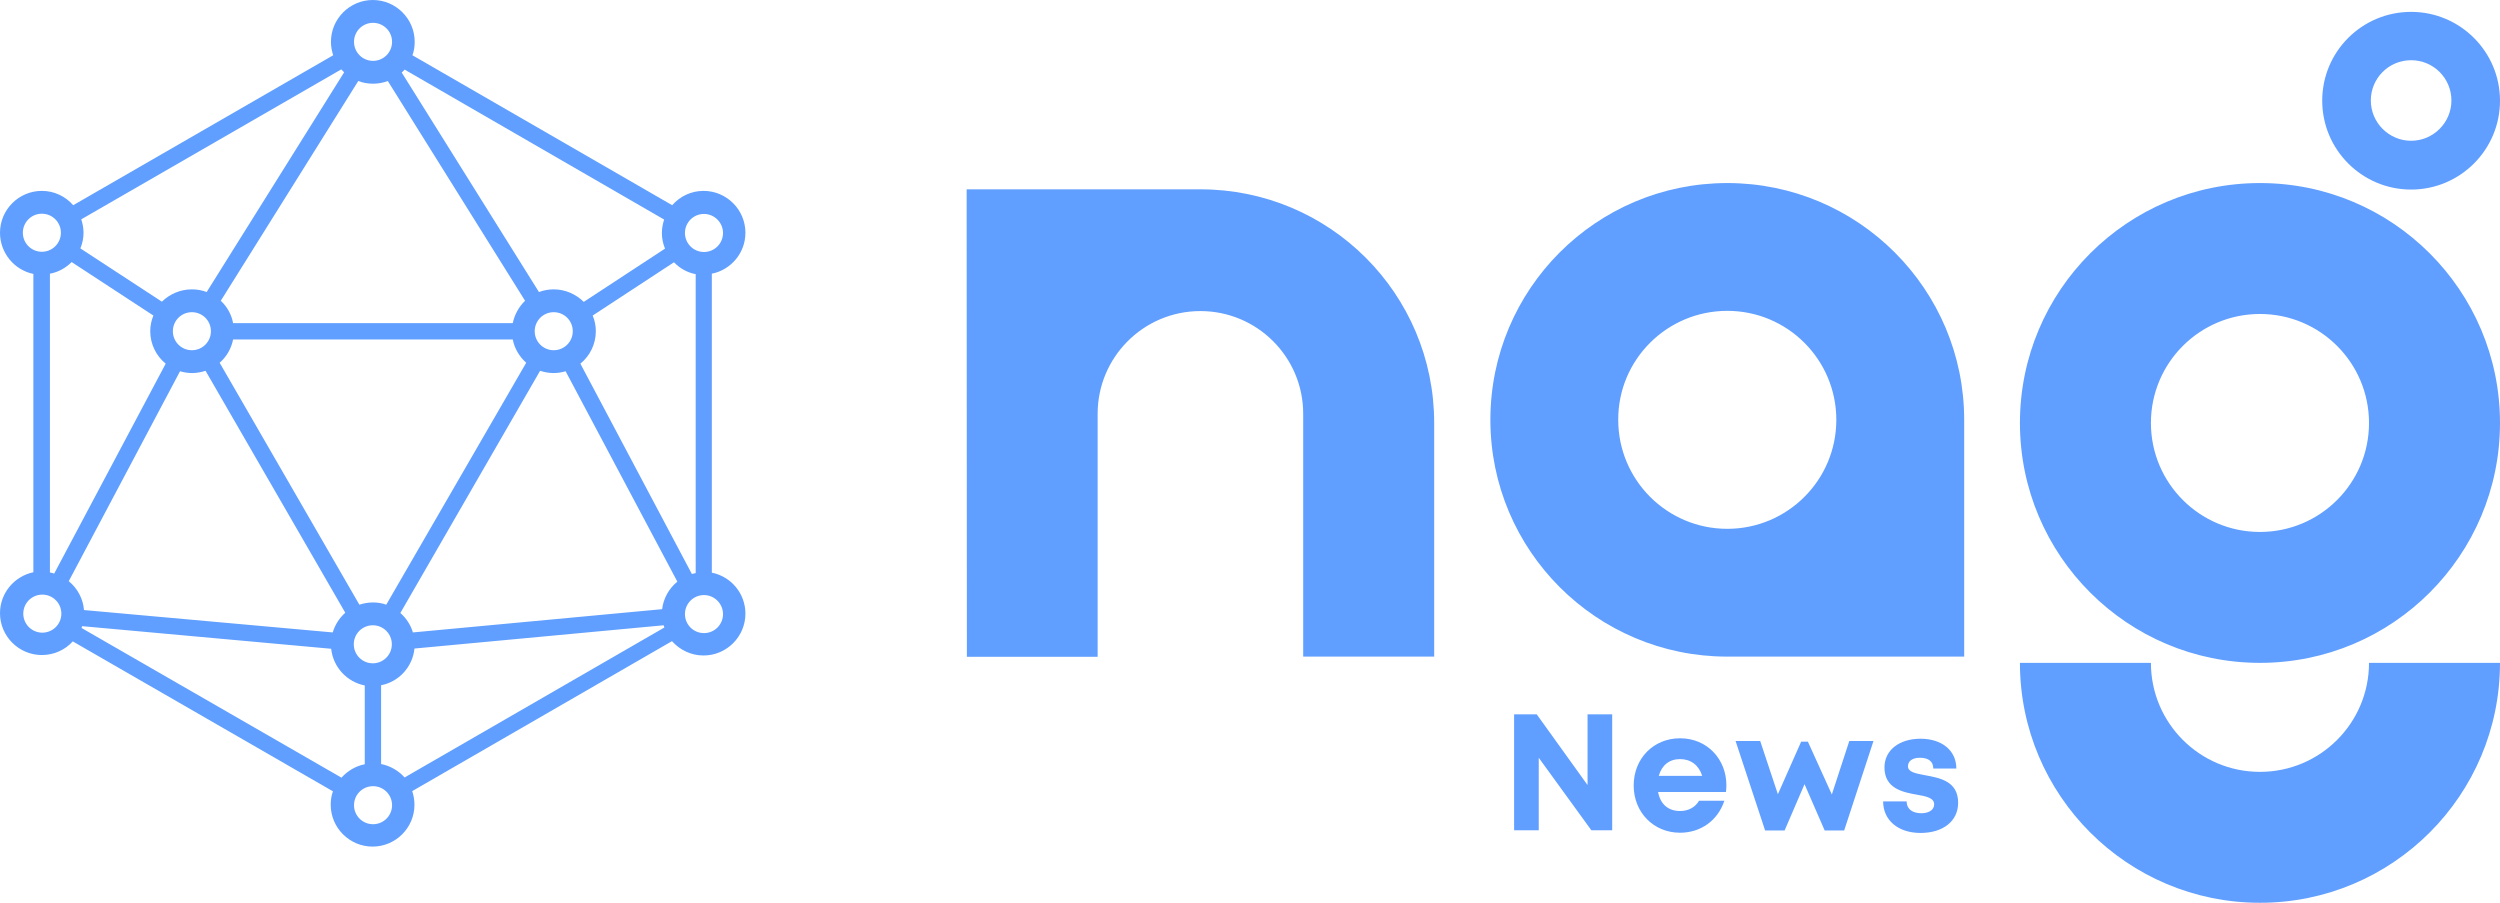 <svg width="144" height="52" viewBox="0 0 144 52" fill="none" xmlns="http://www.w3.org/2000/svg">
<path d="M91.443 41.146V45.219L88.516 41.146H87.213V47.823H88.632V43.647L91.662 47.823H92.862V41.146H91.443ZM99.44 45.232C99.44 43.75 98.356 42.525 96.77 42.525C95.235 42.525 94.1 43.698 94.1 45.245C94.1 46.792 95.248 47.965 96.77 47.965C97.969 47.965 98.95 47.256 99.324 46.122H97.866C97.647 46.495 97.26 46.715 96.77 46.715C96.099 46.715 95.635 46.328 95.506 45.619H99.414C99.427 45.503 99.44 45.374 99.44 45.232ZM96.77 43.724C97.389 43.724 97.853 44.072 98.047 44.691H95.545C95.712 44.085 96.151 43.724 96.77 43.724ZM106.52 42.68L105.514 45.761L104.134 42.719H103.747L102.406 45.748L101.387 42.68H99.969L101.671 47.836H102.793L103.941 45.168L105.102 47.836H106.224L107.913 42.68H106.52ZM110.622 47.978C111.924 47.978 112.789 47.295 112.789 46.238C112.789 44.987 111.718 44.807 110.88 44.652C110.338 44.549 109.899 44.472 109.899 44.137C109.899 43.84 110.157 43.647 110.583 43.647C111.073 43.647 111.357 43.853 111.357 44.266H112.685C112.685 43.234 111.86 42.551 110.622 42.551C109.384 42.551 108.545 43.221 108.545 44.201C108.545 45.413 109.59 45.632 110.415 45.774C110.957 45.864 111.408 45.967 111.408 46.328C111.408 46.676 111.06 46.843 110.673 46.843C110.17 46.843 109.822 46.611 109.822 46.16H108.468C108.468 47.243 109.332 47.978 110.622 47.978Z" fill="#609FFF"/>
<path fill-rule="evenodd" clip-rule="evenodd" d="M144 38.181C144 45.812 137.81 52 130.174 52C122.539 52 116.348 45.812 116.348 38.181H123.893C123.893 41.649 126.705 44.459 130.174 44.459C133.644 44.459 136.455 41.649 136.455 38.181H144ZM130.174 18.085C133.644 18.085 136.455 20.895 136.455 24.363C136.455 27.83 133.644 30.64 130.174 30.64C126.705 30.64 123.893 27.83 123.893 24.363C123.893 20.895 126.705 18.085 130.174 18.085ZM130.174 10.544C137.81 10.544 144 16.732 144 24.363C144 31.994 137.81 38.181 130.174 38.181C122.539 38.181 116.348 31.994 116.348 24.363C116.348 16.732 122.539 10.544 130.174 10.544ZM99.491 10.544C107.023 10.544 113.137 16.654 113.137 24.183V37.821H99.491C91.959 37.821 85.846 31.71 85.846 24.183C85.846 16.654 91.946 10.544 99.491 10.544ZM99.491 17.905C102.961 17.905 105.772 20.715 105.772 24.183C105.772 27.65 102.961 30.46 99.491 30.46C96.022 30.46 93.21 27.65 93.21 24.183C93.197 20.715 96.022 17.905 99.491 17.905ZM55.679 10.905H69.144C76.585 10.905 82.609 16.925 82.609 24.363V37.821H75.064V23.834C75.064 20.56 72.407 17.918 69.144 17.918C65.868 17.918 63.224 20.573 63.224 23.834V37.833H55.692L55.679 10.905Z" fill="#609FFF"/>
<path fill-rule="evenodd" clip-rule="evenodd" d="M138.88 3.468C140.17 3.468 141.202 4.512 141.202 5.788C141.202 7.064 140.157 8.108 138.88 8.108C137.603 8.108 136.559 7.064 136.559 5.788C136.559 4.512 137.59 3.468 138.88 3.468ZM138.88 0.684C141.705 0.684 144 2.978 144 5.801C144 8.624 141.705 10.919 138.88 10.919C136.056 10.919 133.76 8.624 133.76 5.801C133.76 2.965 136.056 0.684 138.88 0.684Z" fill="#609FFF"/>
<path fill-rule="evenodd" clip-rule="evenodd" d="M40.55 12.323C39.943 12.323 39.453 12.813 39.453 13.419C39.453 14.025 39.943 14.515 40.55 14.515C41.156 14.515 41.646 14.025 41.646 13.419C41.646 12.813 41.143 12.323 40.55 12.323ZM21.474 36.016C20.868 36.016 20.378 36.505 20.378 37.111C20.378 37.717 20.868 38.207 21.474 38.207C22.08 38.207 22.57 37.717 22.57 37.111C22.57 36.505 22.08 36.016 21.474 36.016ZM21.474 34.701C21.745 34.701 22.003 34.74 22.248 34.83L30.309 20.895C29.922 20.547 29.638 20.083 29.535 19.555H13.426C13.323 20.083 13.039 20.56 12.652 20.895L20.7 34.83C20.945 34.752 21.203 34.701 21.474 34.701ZM23.061 35.307C23.396 35.603 23.654 35.99 23.783 36.428L38.138 35.088C38.215 34.456 38.538 33.889 39.015 33.502L32.579 21.385C32.36 21.45 32.127 21.488 31.883 21.488C31.612 21.488 31.354 21.437 31.109 21.359L23.061 35.307ZM23.873 37.356C23.77 38.413 22.97 39.277 21.951 39.47V44.008C22.48 44.111 22.957 44.395 23.306 44.781L38.267 36.145C38.254 36.106 38.241 36.054 38.228 36.016L23.873 37.356ZM21.01 39.483C19.978 39.277 19.191 38.426 19.075 37.369L4.733 36.067C4.72 36.106 4.708 36.132 4.695 36.17L19.669 44.794C20.017 44.407 20.481 44.124 21.01 44.021V39.483ZM19.166 36.428C19.295 35.99 19.552 35.59 19.888 35.294L11.84 21.359C11.595 21.437 11.337 21.488 11.066 21.488C10.821 21.488 10.589 21.45 10.37 21.385L3.96 33.476C4.45 33.876 4.785 34.469 4.837 35.139L19.166 36.428ZM11.053 17.982C10.447 17.982 9.957 18.472 9.957 19.078C9.957 19.684 10.447 20.173 11.053 20.173C11.659 20.173 12.149 19.684 12.149 19.078C12.149 18.472 11.659 17.982 11.053 17.982ZM11.053 16.667C11.35 16.667 11.646 16.719 11.904 16.822L19.823 4.164C19.772 4.112 19.707 4.048 19.656 3.996L4.682 12.633C4.759 12.877 4.811 13.135 4.811 13.406C4.811 13.728 4.746 14.025 4.63 14.308L9.325 17.376C9.776 16.938 10.382 16.667 11.053 16.667ZM12.717 17.325C13.078 17.66 13.336 18.111 13.426 18.614H29.535C29.638 18.111 29.896 17.66 30.244 17.325L22.338 4.666C22.067 4.769 21.784 4.821 21.487 4.821C21.191 4.821 20.894 4.769 20.636 4.666L12.717 17.325ZM9.544 20.947C9.002 20.509 8.654 19.825 8.654 19.078C8.654 18.756 8.719 18.459 8.835 18.175L4.127 15.095C3.792 15.43 3.366 15.675 2.876 15.765V32.974C2.954 32.986 3.044 33.012 3.121 33.038L9.544 20.947ZM2.412 12.31C1.806 12.31 1.316 12.8 1.316 13.406C1.316 14.012 1.806 14.502 2.412 14.502C3.018 14.502 3.508 14.012 3.508 13.406C3.508 12.8 3.018 12.31 2.412 12.31ZM2.412 10.995C3.134 10.995 3.779 11.318 4.217 11.82L19.191 3.184C19.114 2.939 19.062 2.681 19.062 2.41C19.062 1.083 20.146 0 21.474 0C22.803 0 23.886 1.083 23.886 2.41C23.886 2.681 23.847 2.939 23.757 3.184L38.718 11.82C39.157 11.318 39.801 10.995 40.524 10.995C41.852 10.995 42.936 12.078 42.936 13.406C42.936 14.579 42.097 15.546 41.001 15.765V32.986C42.11 33.206 42.936 34.185 42.936 35.345C42.936 36.673 41.852 37.756 40.524 37.756C39.801 37.756 39.157 37.434 38.705 36.931L23.744 45.568C23.822 45.812 23.873 46.07 23.873 46.354C23.873 47.681 22.79 48.764 21.461 48.764C20.133 48.764 19.049 47.681 19.049 46.354C19.049 46.083 19.088 45.825 19.178 45.58L4.192 36.944C3.753 37.434 3.108 37.73 2.412 37.73C1.083 37.73 0 36.647 0 35.32C0 34.16 0.825 33.193 1.922 32.961V15.778C0.838 15.559 0 14.579 0 13.406C0 12.078 1.083 10.995 2.412 10.995ZM21.487 1.315C20.881 1.315 20.391 1.805 20.391 2.41C20.391 3.016 20.881 3.506 21.487 3.506C22.093 3.506 22.583 3.016 22.583 2.41C22.583 1.805 22.093 1.315 21.487 1.315ZM23.306 4.009C23.254 4.073 23.203 4.125 23.138 4.176L31.044 16.822C31.315 16.719 31.599 16.667 31.895 16.667C32.566 16.667 33.185 16.951 33.624 17.389L38.305 14.321C38.189 14.038 38.125 13.741 38.125 13.419C38.125 13.148 38.176 12.89 38.254 12.646L23.306 4.009ZM2.438 34.25C1.831 34.25 1.341 34.74 1.341 35.345C1.341 35.951 1.831 36.441 2.438 36.441C3.044 36.441 3.534 35.951 3.534 35.345C3.534 34.74 3.044 34.25 2.438 34.25ZM21.487 45.284C20.881 45.284 20.391 45.774 20.391 46.38C20.391 46.985 20.881 47.475 21.487 47.475C22.093 47.475 22.583 46.985 22.583 46.38C22.583 45.774 22.093 45.284 21.487 45.284ZM40.55 34.276C39.943 34.276 39.453 34.765 39.453 35.371C39.453 35.977 39.943 36.467 40.55 36.467C41.156 36.467 41.646 35.977 41.646 35.371C41.646 34.765 41.143 34.276 40.55 34.276ZM39.853 33.064C39.931 33.038 39.995 33.025 40.072 33.012V15.791C39.582 15.7 39.157 15.456 38.821 15.107L34.139 18.175C34.256 18.459 34.32 18.756 34.32 19.078C34.32 19.825 33.972 20.509 33.43 20.947L39.853 33.064ZM31.895 17.982C31.289 17.982 30.799 18.472 30.799 19.078C30.799 19.684 31.289 20.173 31.895 20.173C32.502 20.173 32.992 19.684 32.992 19.078C32.992 18.472 32.502 17.982 31.895 17.982Z" fill="#609FFF"/>
</svg>
